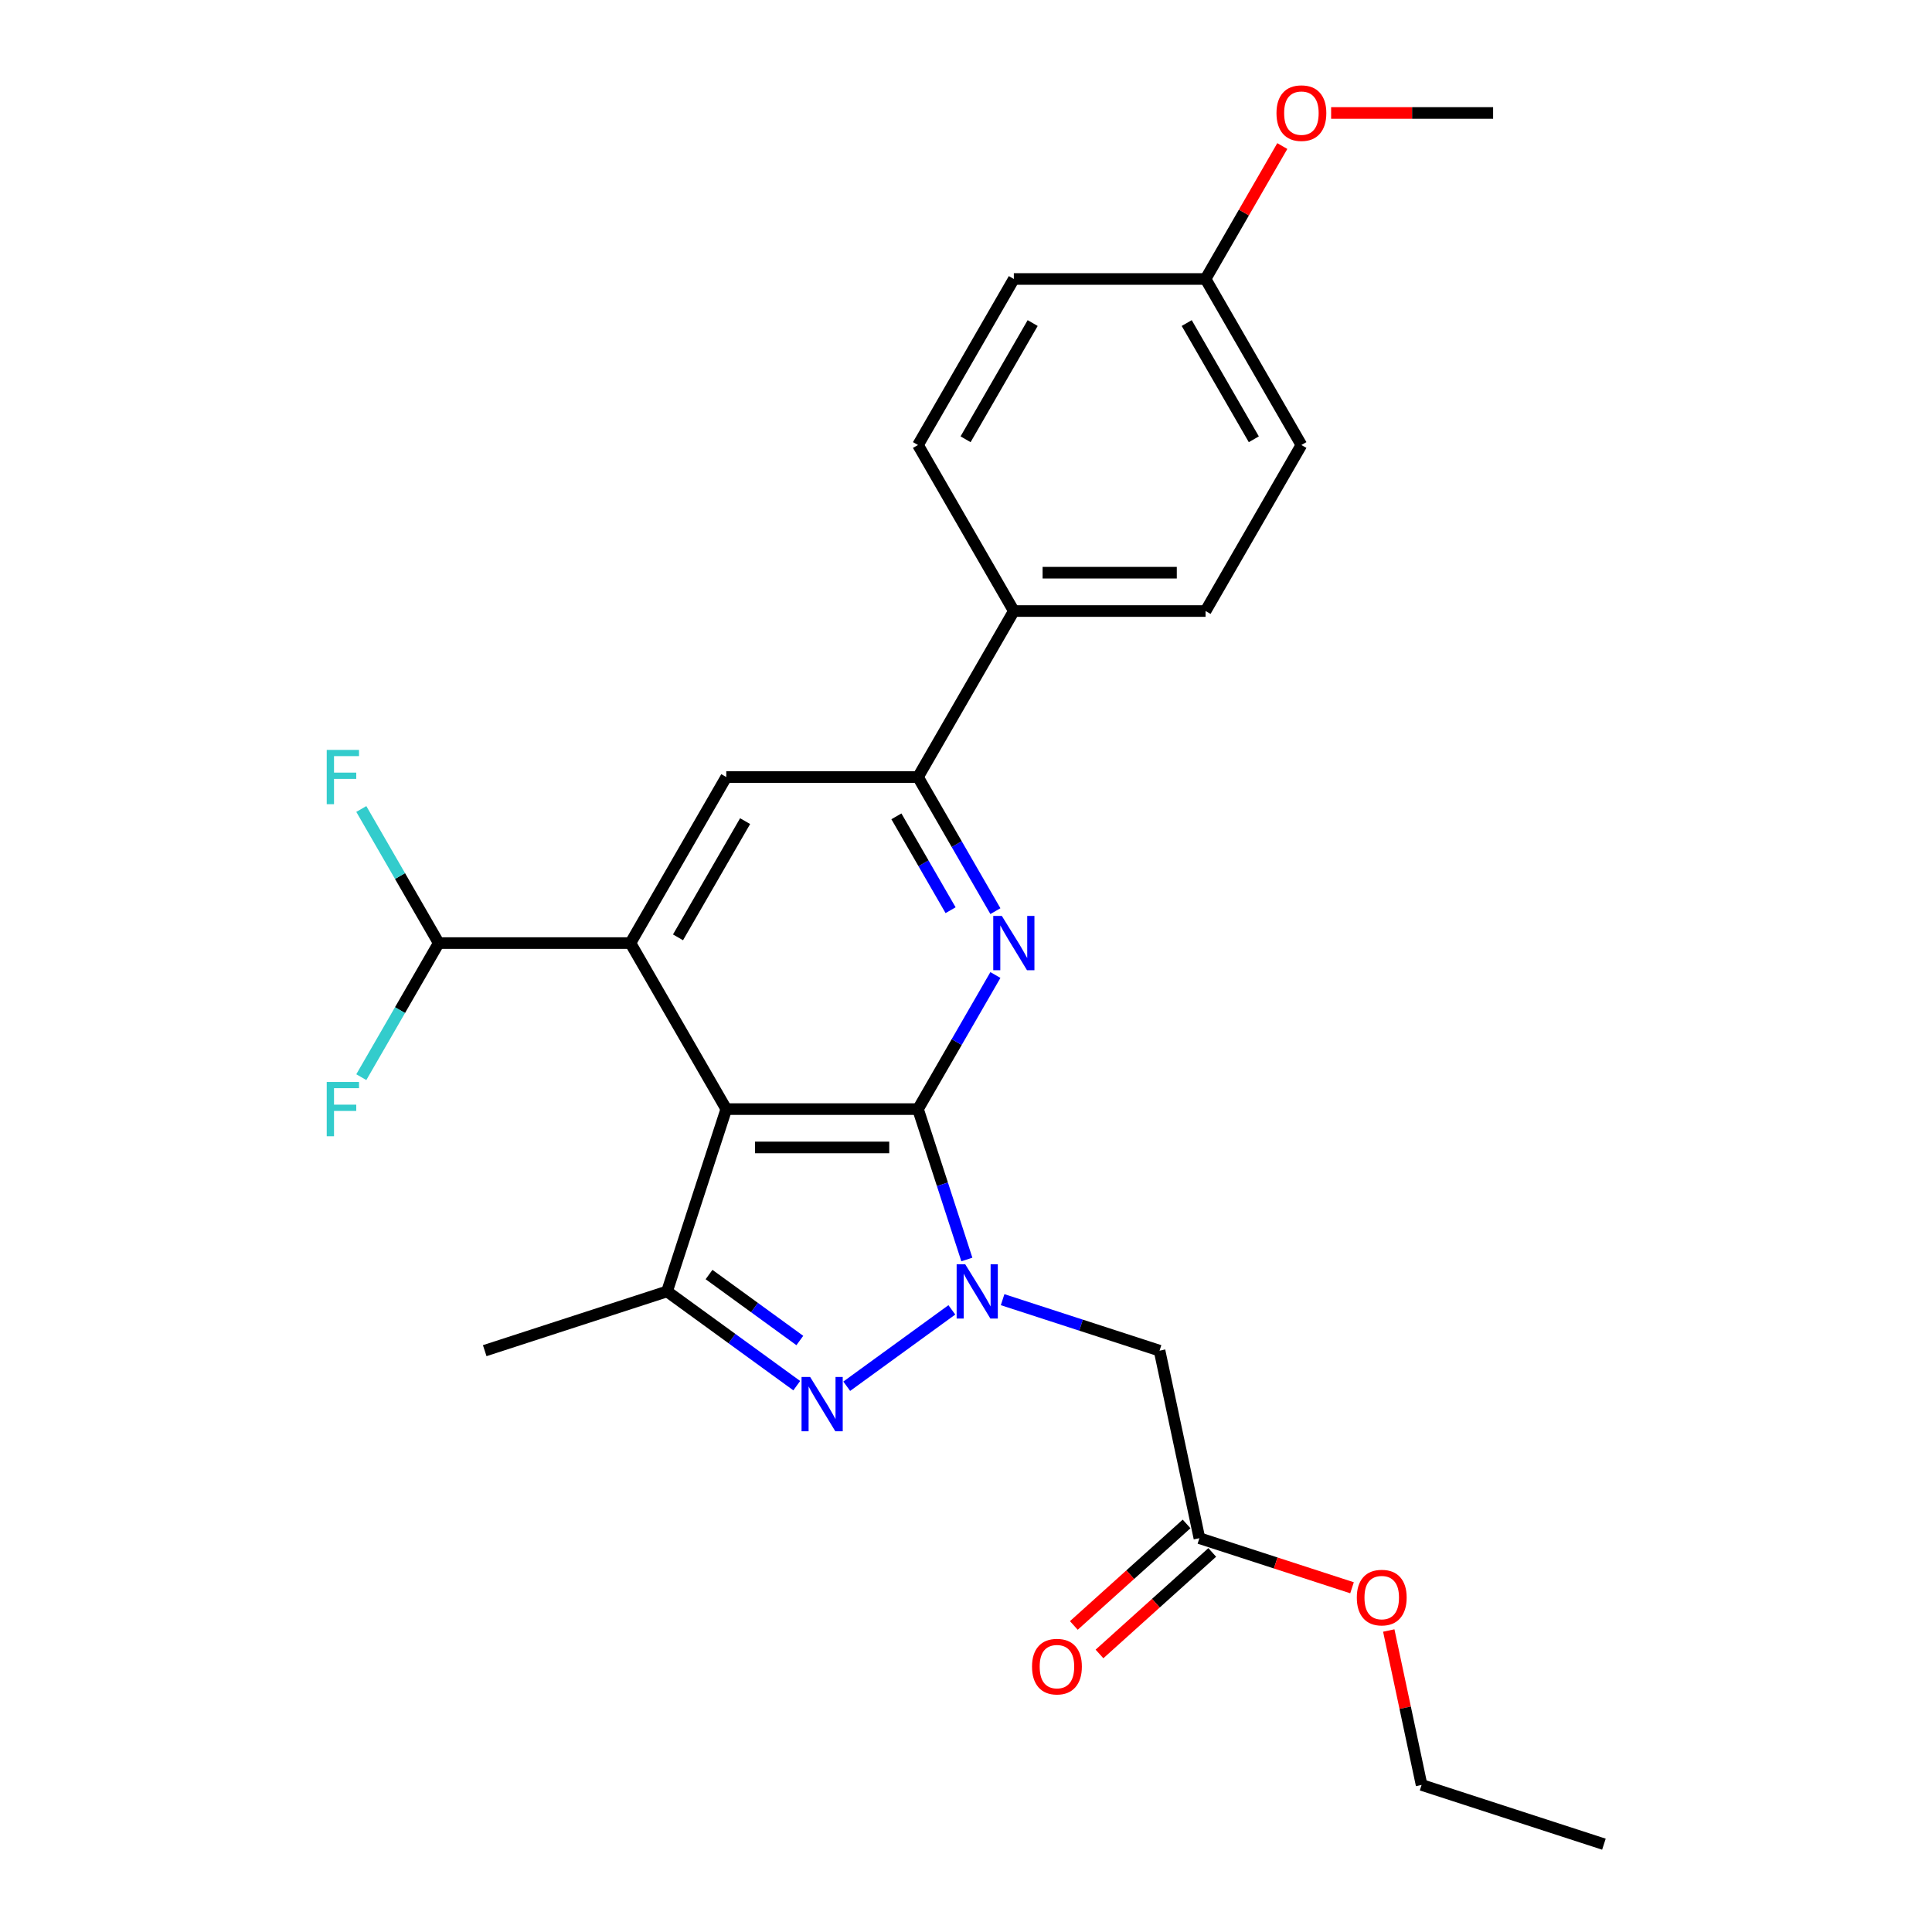 <?xml version='1.0' encoding='iso-8859-1'?>
<svg version='1.1' baseProfile='full'
              xmlns='http://www.w3.org/2000/svg'
                      xmlns:rdkit='http://www.rdkit.org/xml'
                      xmlns:xlink='http://www.w3.org/1999/xlink'
                  xml:space='preserve'
width='1000px' height='1000px' viewBox='0 0 1000 1000'>
<!-- END OF HEADER -->
<rect style='opacity:1.0;fill:#FFFFFF;stroke:none' width='1000' height='1000' x='0' y='0'> </rect>
<path class='bond-0' d='M 475.149,574.069 L 487.795,612.989' style='fill:none;fill-rule:evenodd;stroke:#000000;stroke-width:6px;stroke-linecap:butt;stroke-linejoin:miter;stroke-opacity:1' />
<path class='bond-0' d='M 487.795,612.989 L 500.441,651.908' style='fill:none;fill-rule:evenodd;stroke:#0000FF;stroke-width:6px;stroke-linecap:butt;stroke-linejoin:miter;stroke-opacity:1' />
<path class='bond-1' d='M 475.149,574.069 L 375.922,574.069' style='fill:none;fill-rule:evenodd;stroke:#000000;stroke-width:6px;stroke-linecap:butt;stroke-linejoin:miter;stroke-opacity:1' />
<path class='bond-1' d='M 460.265,593.914 L 390.806,593.914' style='fill:none;fill-rule:evenodd;stroke:#000000;stroke-width:6px;stroke-linecap:butt;stroke-linejoin:miter;stroke-opacity:1' />
<path class='bond-3' d='M 475.149,574.069 L 495.184,539.368' style='fill:none;fill-rule:evenodd;stroke:#000000;stroke-width:6px;stroke-linecap:butt;stroke-linejoin:miter;stroke-opacity:1' />
<path class='bond-3' d='M 495.184,539.368 L 515.219,504.667' style='fill:none;fill-rule:evenodd;stroke:#0000FF;stroke-width:6px;stroke-linecap:butt;stroke-linejoin:miter;stroke-opacity:1' />
<path class='bond-2' d='M 492.675,677.985 L 438.268,717.514' style='fill:none;fill-rule:evenodd;stroke:#0000FF;stroke-width:6px;stroke-linecap:butt;stroke-linejoin:miter;stroke-opacity:1' />
<path class='bond-6' d='M 518.95,672.708 L 559.566,685.905' style='fill:none;fill-rule:evenodd;stroke:#0000FF;stroke-width:6px;stroke-linecap:butt;stroke-linejoin:miter;stroke-opacity:1' />
<path class='bond-6' d='M 559.566,685.905 L 600.183,699.102' style='fill:none;fill-rule:evenodd;stroke:#000000;stroke-width:6px;stroke-linecap:butt;stroke-linejoin:miter;stroke-opacity:1' />
<path class='bond-4' d='M 375.922,574.069 L 326.309,488.136' style='fill:none;fill-rule:evenodd;stroke:#000000;stroke-width:6px;stroke-linecap:butt;stroke-linejoin:miter;stroke-opacity:1' />
<path class='bond-5' d='M 375.922,574.069 L 345.259,668.44' style='fill:none;fill-rule:evenodd;stroke:#000000;stroke-width:6px;stroke-linecap:butt;stroke-linejoin:miter;stroke-opacity:1' />
<path class='bond-26' d='M 412.398,717.219 L 378.829,692.829' style='fill:none;fill-rule:evenodd;stroke:#0000FF;stroke-width:6px;stroke-linecap:butt;stroke-linejoin:miter;stroke-opacity:1' />
<path class='bond-26' d='M 378.829,692.829 L 345.259,668.44' style='fill:none;fill-rule:evenodd;stroke:#000000;stroke-width:6px;stroke-linecap:butt;stroke-linejoin:miter;stroke-opacity:1' />
<path class='bond-26' d='M 413.992,693.846 L 390.494,676.774' style='fill:none;fill-rule:evenodd;stroke:#0000FF;stroke-width:6px;stroke-linecap:butt;stroke-linejoin:miter;stroke-opacity:1' />
<path class='bond-26' d='M 390.494,676.774 L 366.995,659.701' style='fill:none;fill-rule:evenodd;stroke:#000000;stroke-width:6px;stroke-linecap:butt;stroke-linejoin:miter;stroke-opacity:1' />
<path class='bond-7' d='M 515.219,471.605 L 495.184,436.904' style='fill:none;fill-rule:evenodd;stroke:#0000FF;stroke-width:6px;stroke-linecap:butt;stroke-linejoin:miter;stroke-opacity:1' />
<path class='bond-7' d='M 495.184,436.904 L 475.149,402.203' style='fill:none;fill-rule:evenodd;stroke:#000000;stroke-width:6px;stroke-linecap:butt;stroke-linejoin:miter;stroke-opacity:1' />
<path class='bond-7' d='M 492.022,471.117 L 477.997,446.826' style='fill:none;fill-rule:evenodd;stroke:#0000FF;stroke-width:6px;stroke-linecap:butt;stroke-linejoin:miter;stroke-opacity:1' />
<path class='bond-7' d='M 477.997,446.826 L 463.973,422.536' style='fill:none;fill-rule:evenodd;stroke:#000000;stroke-width:6px;stroke-linecap:butt;stroke-linejoin:miter;stroke-opacity:1' />
<path class='bond-9' d='M 326.309,488.136 L 227.082,488.136' style='fill:none;fill-rule:evenodd;stroke:#000000;stroke-width:6px;stroke-linecap:butt;stroke-linejoin:miter;stroke-opacity:1' />
<path class='bond-27' d='M 326.309,488.136 L 375.922,402.203' style='fill:none;fill-rule:evenodd;stroke:#000000;stroke-width:6px;stroke-linecap:butt;stroke-linejoin:miter;stroke-opacity:1' />
<path class='bond-27' d='M 350.937,485.169 L 385.667,425.015' style='fill:none;fill-rule:evenodd;stroke:#000000;stroke-width:6px;stroke-linecap:butt;stroke-linejoin:miter;stroke-opacity:1' />
<path class='bond-18' d='M 345.259,668.44 L 250.889,699.102' style='fill:none;fill-rule:evenodd;stroke:#000000;stroke-width:6px;stroke-linecap:butt;stroke-linejoin:miter;stroke-opacity:1' />
<path class='bond-10' d='M 600.183,699.102 L 620.813,796.161' style='fill:none;fill-rule:evenodd;stroke:#000000;stroke-width:6px;stroke-linecap:butt;stroke-linejoin:miter;stroke-opacity:1' />
<path class='bond-8' d='M 475.149,402.203 L 375.922,402.203' style='fill:none;fill-rule:evenodd;stroke:#000000;stroke-width:6px;stroke-linecap:butt;stroke-linejoin:miter;stroke-opacity:1' />
<path class='bond-11' d='M 475.149,402.203 L 524.763,316.27' style='fill:none;fill-rule:evenodd;stroke:#000000;stroke-width:6px;stroke-linecap:butt;stroke-linejoin:miter;stroke-opacity:1' />
<path class='bond-15' d='M 227.082,488.136 L 207.047,453.435' style='fill:none;fill-rule:evenodd;stroke:#000000;stroke-width:6px;stroke-linecap:butt;stroke-linejoin:miter;stroke-opacity:1' />
<path class='bond-15' d='M 207.047,453.435 L 187.013,418.734' style='fill:none;fill-rule:evenodd;stroke:#33CCCC;stroke-width:6px;stroke-linecap:butt;stroke-linejoin:miter;stroke-opacity:1' />
<path class='bond-16' d='M 227.082,488.136 L 207.047,522.837' style='fill:none;fill-rule:evenodd;stroke:#000000;stroke-width:6px;stroke-linecap:butt;stroke-linejoin:miter;stroke-opacity:1' />
<path class='bond-16' d='M 207.047,522.837 L 187.013,557.538' style='fill:none;fill-rule:evenodd;stroke:#33CCCC;stroke-width:6px;stroke-linecap:butt;stroke-linejoin:miter;stroke-opacity:1' />
<path class='bond-12' d='M 614.174,788.787 L 584.994,815.061' style='fill:none;fill-rule:evenodd;stroke:#000000;stroke-width:6px;stroke-linecap:butt;stroke-linejoin:miter;stroke-opacity:1' />
<path class='bond-12' d='M 584.994,815.061 L 555.814,841.335' style='fill:none;fill-rule:evenodd;stroke:#FF0000;stroke-width:6px;stroke-linecap:butt;stroke-linejoin:miter;stroke-opacity:1' />
<path class='bond-12' d='M 627.453,803.535 L 598.273,829.809' style='fill:none;fill-rule:evenodd;stroke:#000000;stroke-width:6px;stroke-linecap:butt;stroke-linejoin:miter;stroke-opacity:1' />
<path class='bond-12' d='M 598.273,829.809 L 569.093,856.083' style='fill:none;fill-rule:evenodd;stroke:#FF0000;stroke-width:6px;stroke-linecap:butt;stroke-linejoin:miter;stroke-opacity:1' />
<path class='bond-19' d='M 620.813,796.161 L 660.308,808.994' style='fill:none;fill-rule:evenodd;stroke:#000000;stroke-width:6px;stroke-linecap:butt;stroke-linejoin:miter;stroke-opacity:1' />
<path class='bond-19' d='M 660.308,808.994 L 699.804,821.827' style='fill:none;fill-rule:evenodd;stroke:#FF0000;stroke-width:6px;stroke-linecap:butt;stroke-linejoin:miter;stroke-opacity:1' />
<path class='bond-13' d='M 524.763,316.27 L 623.99,316.27' style='fill:none;fill-rule:evenodd;stroke:#000000;stroke-width:6px;stroke-linecap:butt;stroke-linejoin:miter;stroke-opacity:1' />
<path class='bond-13' d='M 539.647,296.424 L 609.106,296.424' style='fill:none;fill-rule:evenodd;stroke:#000000;stroke-width:6px;stroke-linecap:butt;stroke-linejoin:miter;stroke-opacity:1' />
<path class='bond-14' d='M 524.763,316.27 L 475.149,230.336' style='fill:none;fill-rule:evenodd;stroke:#000000;stroke-width:6px;stroke-linecap:butt;stroke-linejoin:miter;stroke-opacity:1' />
<path class='bond-21' d='M 623.99,316.27 L 673.603,230.336' style='fill:none;fill-rule:evenodd;stroke:#000000;stroke-width:6px;stroke-linecap:butt;stroke-linejoin:miter;stroke-opacity:1' />
<path class='bond-20' d='M 475.149,230.336 L 524.763,144.403' style='fill:none;fill-rule:evenodd;stroke:#000000;stroke-width:6px;stroke-linecap:butt;stroke-linejoin:miter;stroke-opacity:1' />
<path class='bond-20' d='M 499.778,227.369 L 534.508,167.216' style='fill:none;fill-rule:evenodd;stroke:#000000;stroke-width:6px;stroke-linecap:butt;stroke-linejoin:miter;stroke-opacity:1' />
<path class='bond-17' d='M 623.99,144.403 L 524.763,144.403' style='fill:none;fill-rule:evenodd;stroke:#000000;stroke-width:6px;stroke-linecap:butt;stroke-linejoin:miter;stroke-opacity:1' />
<path class='bond-22' d='M 623.99,144.403 L 643.853,110' style='fill:none;fill-rule:evenodd;stroke:#000000;stroke-width:6px;stroke-linecap:butt;stroke-linejoin:miter;stroke-opacity:1' />
<path class='bond-22' d='M 643.853,110 L 663.715,75.597' style='fill:none;fill-rule:evenodd;stroke:#FF0000;stroke-width:6px;stroke-linecap:butt;stroke-linejoin:miter;stroke-opacity:1' />
<path class='bond-28' d='M 623.99,144.403 L 673.603,230.336' style='fill:none;fill-rule:evenodd;stroke:#000000;stroke-width:6px;stroke-linecap:butt;stroke-linejoin:miter;stroke-opacity:1' />
<path class='bond-28' d='M 614.245,167.216 L 648.975,227.369' style='fill:none;fill-rule:evenodd;stroke:#000000;stroke-width:6px;stroke-linecap:butt;stroke-linejoin:miter;stroke-opacity:1' />
<path class='bond-23' d='M 718.824,843.95 L 727.319,883.917' style='fill:none;fill-rule:evenodd;stroke:#FF0000;stroke-width:6px;stroke-linecap:butt;stroke-linejoin:miter;stroke-opacity:1' />
<path class='bond-23' d='M 727.319,883.917 L 735.814,923.883' style='fill:none;fill-rule:evenodd;stroke:#000000;stroke-width:6px;stroke-linecap:butt;stroke-linejoin:miter;stroke-opacity:1' />
<path class='bond-24' d='M 688.984,58.47 L 730.907,58.47' style='fill:none;fill-rule:evenodd;stroke:#FF0000;stroke-width:6px;stroke-linecap:butt;stroke-linejoin:miter;stroke-opacity:1' />
<path class='bond-24' d='M 730.907,58.47 L 772.831,58.47' style='fill:none;fill-rule:evenodd;stroke:#000000;stroke-width:6px;stroke-linecap:butt;stroke-linejoin:miter;stroke-opacity:1' />
<path class='bond-25' d='M 735.814,923.883 L 830.185,954.545' style='fill:none;fill-rule:evenodd;stroke:#000000;stroke-width:6px;stroke-linecap:butt;stroke-linejoin:miter;stroke-opacity:1' />
<path  class='atom-1' d='M 499.601 654.389
L 508.809 669.273
Q 509.722 670.742, 511.19 673.401
Q 512.659 676.06, 512.738 676.219
L 512.738 654.389
L 516.469 654.389
L 516.469 682.49
L 512.619 682.49
L 502.736 666.217
Q 501.585 664.312, 500.355 662.129
Q 499.164 659.946, 498.807 659.271
L 498.807 682.49
L 495.155 682.49
L 495.155 654.389
L 499.601 654.389
' fill='#0000FF'/>
<path  class='atom-3' d='M 419.324 712.713
L 428.533 727.597
Q 429.445 729.066, 430.914 731.725
Q 432.383 734.384, 432.462 734.543
L 432.462 712.713
L 436.193 712.713
L 436.193 740.814
L 432.343 740.814
L 422.46 724.541
Q 421.309 722.636, 420.078 720.453
Q 418.888 718.27, 418.53 717.595
L 418.53 740.814
L 414.879 740.814
L 414.879 712.713
L 419.324 712.713
' fill='#0000FF'/>
<path  class='atom-4' d='M 518.551 474.085
L 527.76 488.969
Q 528.672 490.438, 530.141 493.097
Q 531.61 495.756, 531.689 495.915
L 531.689 474.085
L 535.42 474.085
L 535.42 502.186
L 531.57 502.186
L 521.687 485.913
Q 520.536 484.008, 519.305 481.825
Q 518.115 479.642, 517.757 478.967
L 517.757 502.186
L 514.106 502.186
L 514.106 474.085
L 518.551 474.085
' fill='#0000FF'/>
<path  class='atom-13' d='M 534.174 862.636
Q 534.174 855.889, 537.508 852.118
Q 540.842 848.348, 547.073 848.348
Q 553.305 848.348, 556.639 852.118
Q 559.973 855.889, 559.973 862.636
Q 559.973 869.463, 556.599 873.353
Q 553.225 877.203, 547.073 877.203
Q 540.881 877.203, 537.508 873.353
Q 534.174 869.503, 534.174 862.636
M 547.073 874.028
Q 551.36 874.028, 553.662 871.17
Q 556.004 868.272, 556.004 862.636
Q 556.004 857.119, 553.662 854.341
Q 551.36 851.523, 547.073 851.523
Q 542.787 851.523, 540.445 854.301
Q 538.143 857.08, 538.143 862.636
Q 538.143 868.312, 540.445 871.17
Q 542.787 874.028, 547.073 874.028
' fill='#FF0000'/>
<path  class='atom-16' d='M 169.113 388.152
L 185.823 388.152
L 185.823 391.367
L 172.884 391.367
L 172.884 399.901
L 184.394 399.901
L 184.394 403.155
L 172.884 403.155
L 172.884 416.253
L 169.113 416.253
L 169.113 388.152
' fill='#33CCCC'/>
<path  class='atom-17' d='M 169.113 560.018
L 185.823 560.018
L 185.823 563.233
L 172.884 563.233
L 172.884 571.767
L 184.394 571.767
L 184.394 575.022
L 172.884 575.022
L 172.884 588.12
L 169.113 588.12
L 169.113 560.018
' fill='#33CCCC'/>
<path  class='atom-20' d='M 702.284 826.903
Q 702.284 820.156, 705.618 816.385
Q 708.952 812.615, 715.184 812.615
Q 721.415 812.615, 724.749 816.385
Q 728.083 820.156, 728.083 826.903
Q 728.083 833.73, 724.71 837.62
Q 721.336 841.47, 715.184 841.47
Q 708.992 841.47, 705.618 837.62
Q 702.284 833.77, 702.284 826.903
M 715.184 838.295
Q 719.47 838.295, 721.772 835.437
Q 724.114 832.539, 724.114 826.903
Q 724.114 821.386, 721.772 818.608
Q 719.47 815.79, 715.184 815.79
Q 710.897 815.79, 708.555 818.568
Q 706.253 821.347, 706.253 826.903
Q 706.253 832.579, 708.555 835.437
Q 710.897 838.295, 715.184 838.295
' fill='#FF0000'/>
<path  class='atom-23' d='M 660.704 58.55
Q 660.704 51.802, 664.038 48.031
Q 667.372 44.261, 673.603 44.261
Q 679.835 44.261, 683.169 48.031
Q 686.503 51.802, 686.503 58.55
Q 686.503 65.376, 683.129 69.266
Q 679.756 73.116, 673.603 73.116
Q 667.412 73.116, 664.038 69.266
Q 660.704 65.416, 660.704 58.55
M 673.603 69.941
Q 677.89 69.941, 680.192 67.083
Q 682.534 64.186, 682.534 58.55
Q 682.534 53.032, 680.192 50.254
Q 677.89 47.436, 673.603 47.436
Q 669.317 47.436, 666.975 50.214
Q 664.673 52.993, 664.673 58.55
Q 664.673 64.225, 666.975 67.083
Q 669.317 69.941, 673.603 69.941
' fill='#FF0000'/>
</svg>
